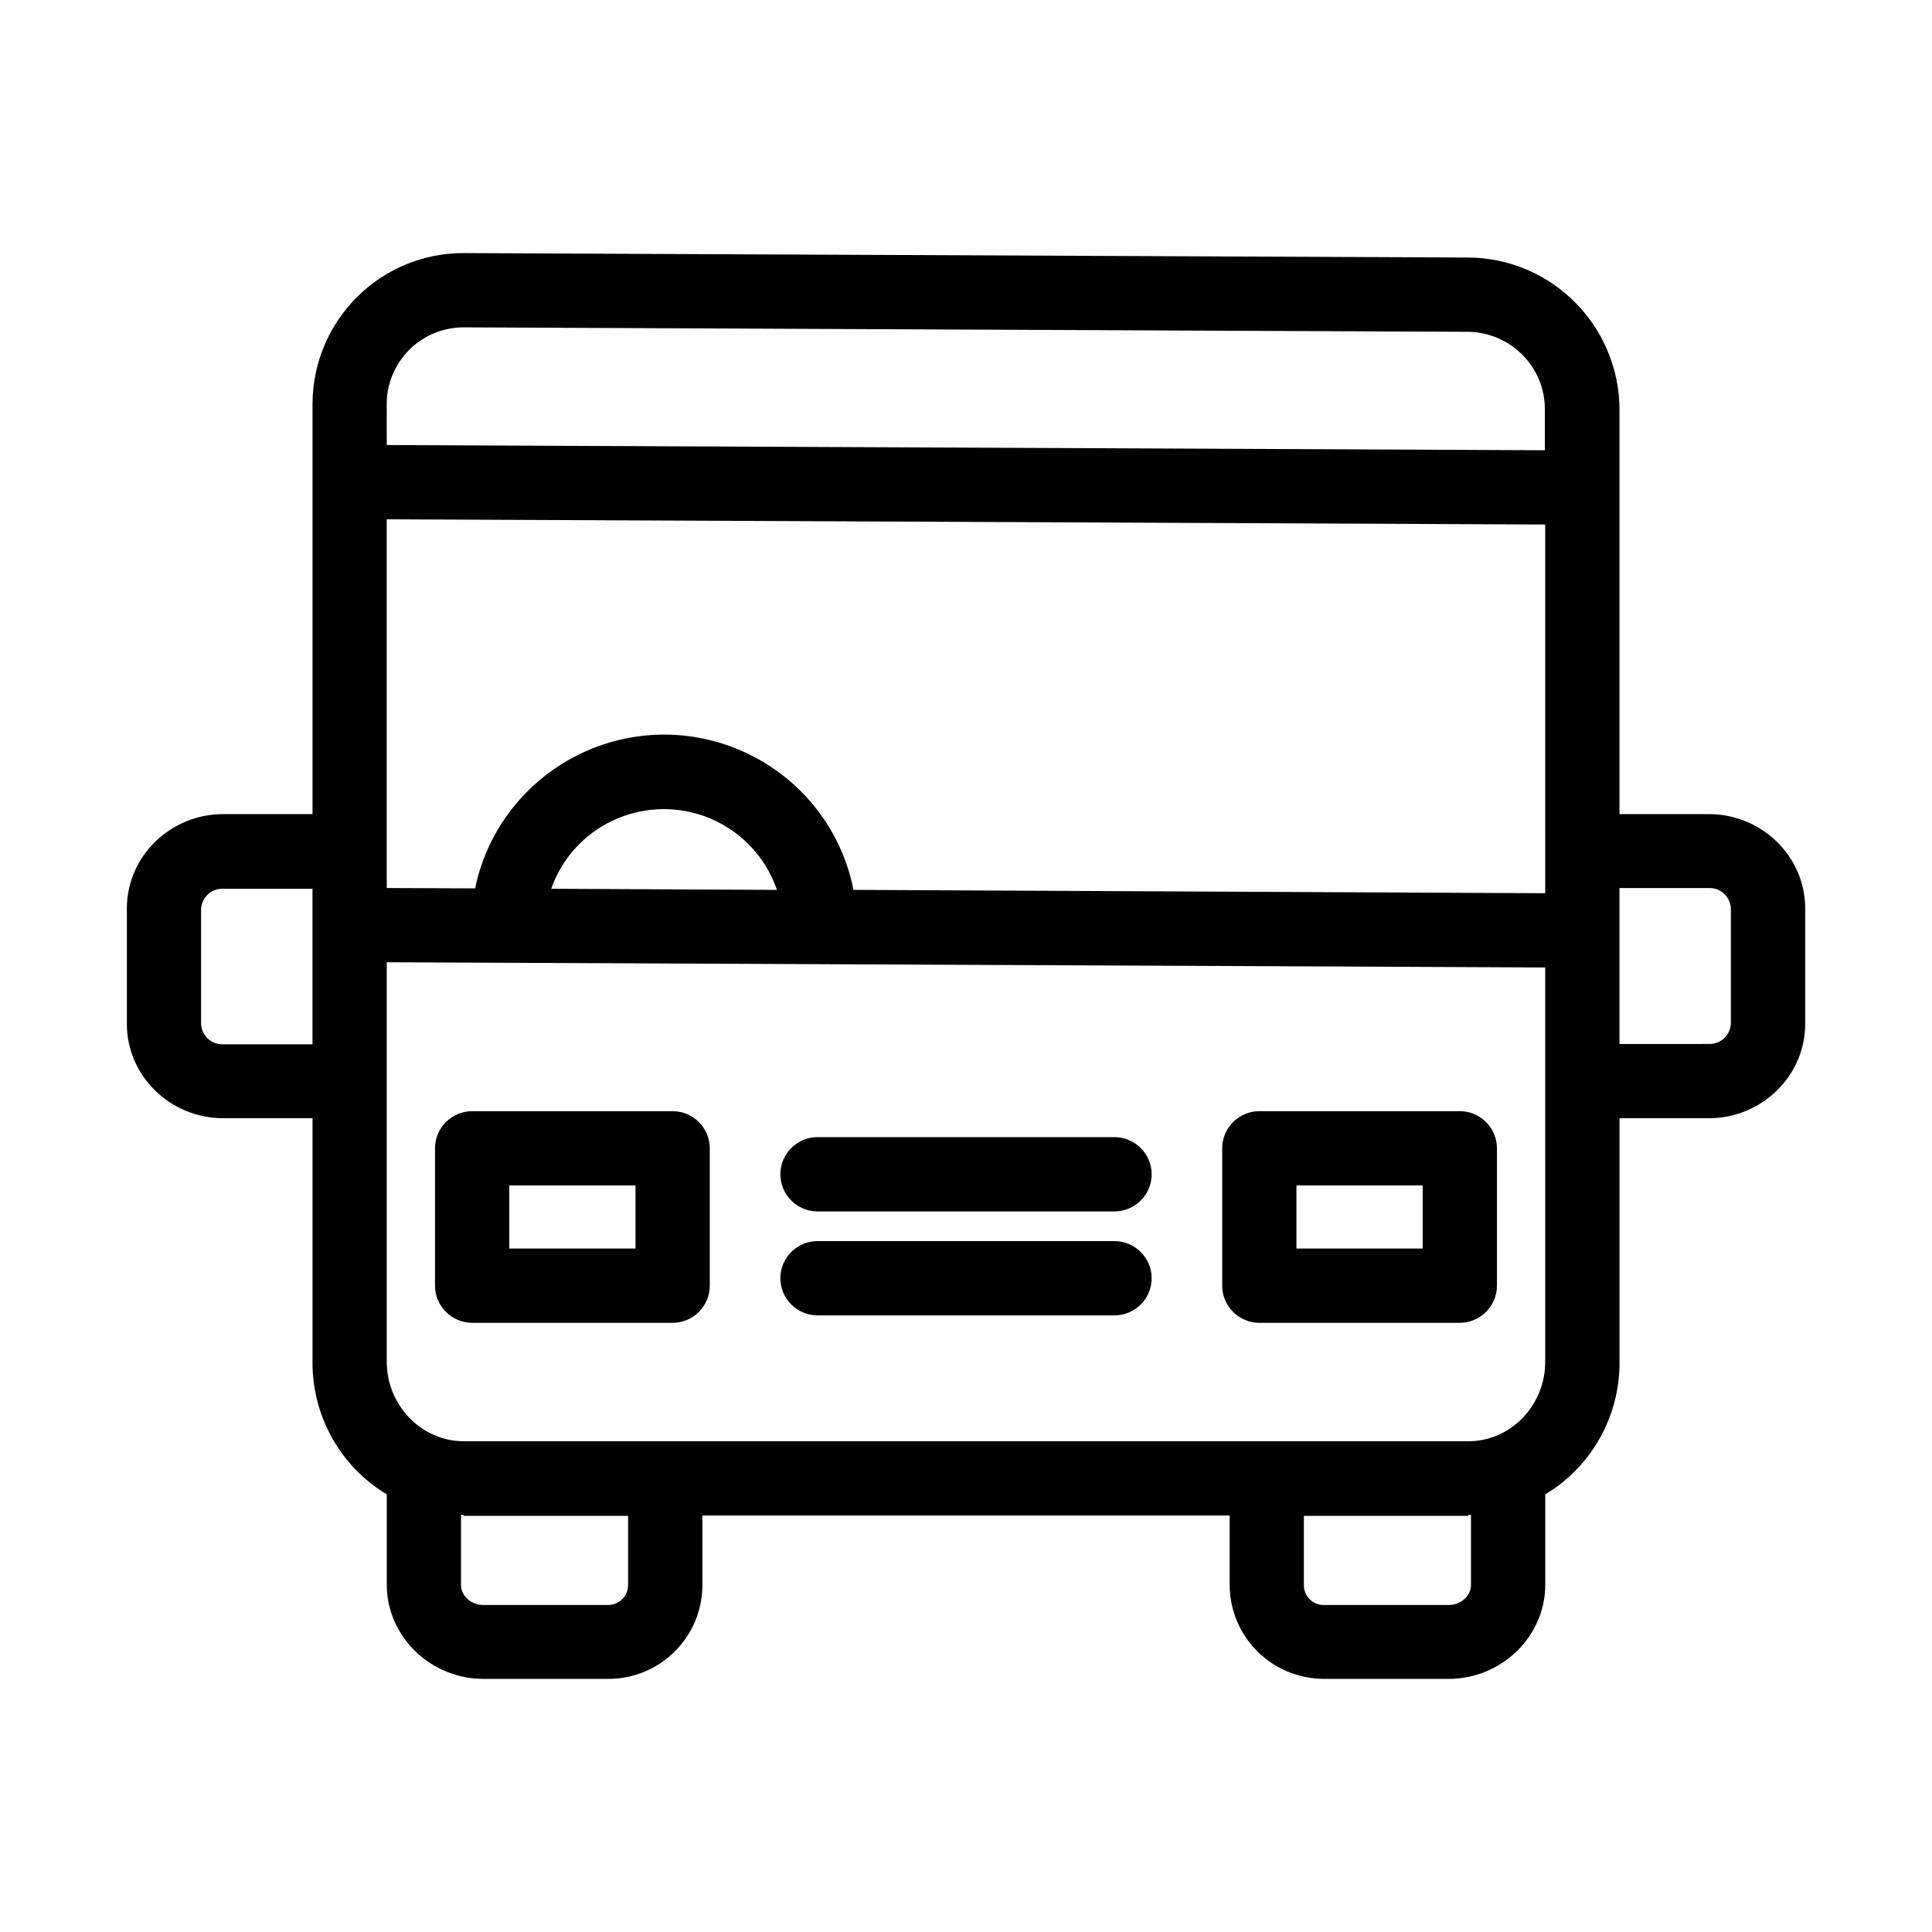 <?xml version="1.0" encoding="UTF-8"?>
<!-- Uploaded to: SVG Repo, www.svgrepo.com, Generator: SVG Repo Mixer Tools -->
<svg fill="#000000" width="800px" height="800px" version="1.1" viewBox="144 144 512 512" xmlns="http://www.w3.org/2000/svg">
 <g>
  <path d="m477.73 494.56h53.137c5.41 0 9.84-4.43 9.84-9.84v-36.406c0-5.41-4.43-9.84-9.84-9.84h-53.137c-5.41 0-9.84 4.43-9.84 9.84v36.406c0 5.41 4.43 9.84 9.84 9.84zm9.84-36.41h33.457v16.727h-33.457z"/>
  <path d="m269.12 494.56h53.137c5.41 0 9.84-4.43 9.84-9.84v-36.406c0-5.41-4.43-9.84-9.84-9.84h-53.137c-5.41 0-9.84 4.43-9.84 9.84v36.406c0 5.41 4.43 9.84 9.84 9.84zm9.84-36.41h33.457v16.727h-33.457z"/>
  <path d="m360.64 492.59h78.723c5.41 0 9.84-4.43 9.84-9.84s-4.43-9.84-9.84-9.84h-78.723c-5.41 0-9.84 4.43-9.84 9.84s4.43 9.84 9.84 9.84z"/>
  <path d="m360.64 465.04h78.723c5.41 0 9.84-4.43 9.84-9.84s-4.43-9.84-9.84-9.84l-78.723-0.004c-5.41 0-9.84 4.43-9.84 9.84 0 5.414 4.43 9.844 9.84 9.844z"/>
  <path d="m596.9 359.75h-23.715v-107.06c0-22.238-17.91-40.344-40.148-40.441l-266.07-1.18c-22.043-0.098-40.047 17.711-40.148 39.949v0.492 108.24h-23.715c-13.875 0-25.484 11.121-25.484 24.992v30.602c0 13.875 11.609 24.992 25.484 24.992l23.715 0.004v64.551c-0.098 14.367 7.379 27.75 19.68 35.129v23.91c0 13.875 11.711 24.992 25.586 24.992h32.965c13.875 0.098 25.094-11.121 25.094-24.895v-0.098-18.301h139.73v18.301c0 13.875 11.219 24.992 25.094 24.992h0.098 32.863c13.875 0 25.586-11.121 25.586-24.992v-23.91c12.301-7.379 19.777-20.762 19.68-35.129v-64.551h23.715c13.875 0 25.484-11.121 25.484-24.992v-30.602c0-13.879-11.609-24.996-25.484-24.996zm-370.09 61.008h-23.715c-3.051 0.098-5.609-2.262-5.805-5.312v-30.602c0.195-3.051 2.754-5.41 5.805-5.312l23.715-0.004zm83.641 143.27c0 2.953-2.363 5.312-5.312 5.312h-0.098-32.965c-3.051 0-5.902-2.262-5.902-5.312v-18.598c0.984 0 0.59 0.297 0.789 0.297h43.488zm223.37 0c0 3.051-2.856 5.312-5.902 5.312h-32.965c-2.953 0.098-5.41-2.262-5.41-5.215v-0.098-18.301h43.492c0.098 0-0.195-0.297 0.789-0.297zm19.68-59.137c0 11.414-8.953 21.059-20.469 21.059l-266.07-0.004c-11.414 0-20.469-9.645-20.469-21.059v-105.88l307.01 1.379zm-263.42-125.36c5.805-16.531 23.91-25.094 40.441-19.285 9.152 3.246 16.234 10.43 19.387 19.582zm263.42 1.18-183.32-0.887c-5.512-27.75-32.473-45.656-60.223-40.148-20.074 4.035-35.918 19.68-40.051 39.754l-23.418-0.094v-97.711l307.01 1.379zm0-117.39-307.01-1.379-0.004-10.527c-0.098-5.512 2.066-10.727 5.902-14.66 3.836-3.836 9.055-6.004 14.465-6.004h0.098l265.98 1.18c11.414 0.098 20.566 9.348 20.469 20.664l0.004 10.727zm49.199 152.03c-0.195 3.051-2.754 5.41-5.805 5.312l-23.715 0.004v-41.328h23.715c3.051-0.098 5.609 2.262 5.805 5.312z"/>
 </g>
</svg>